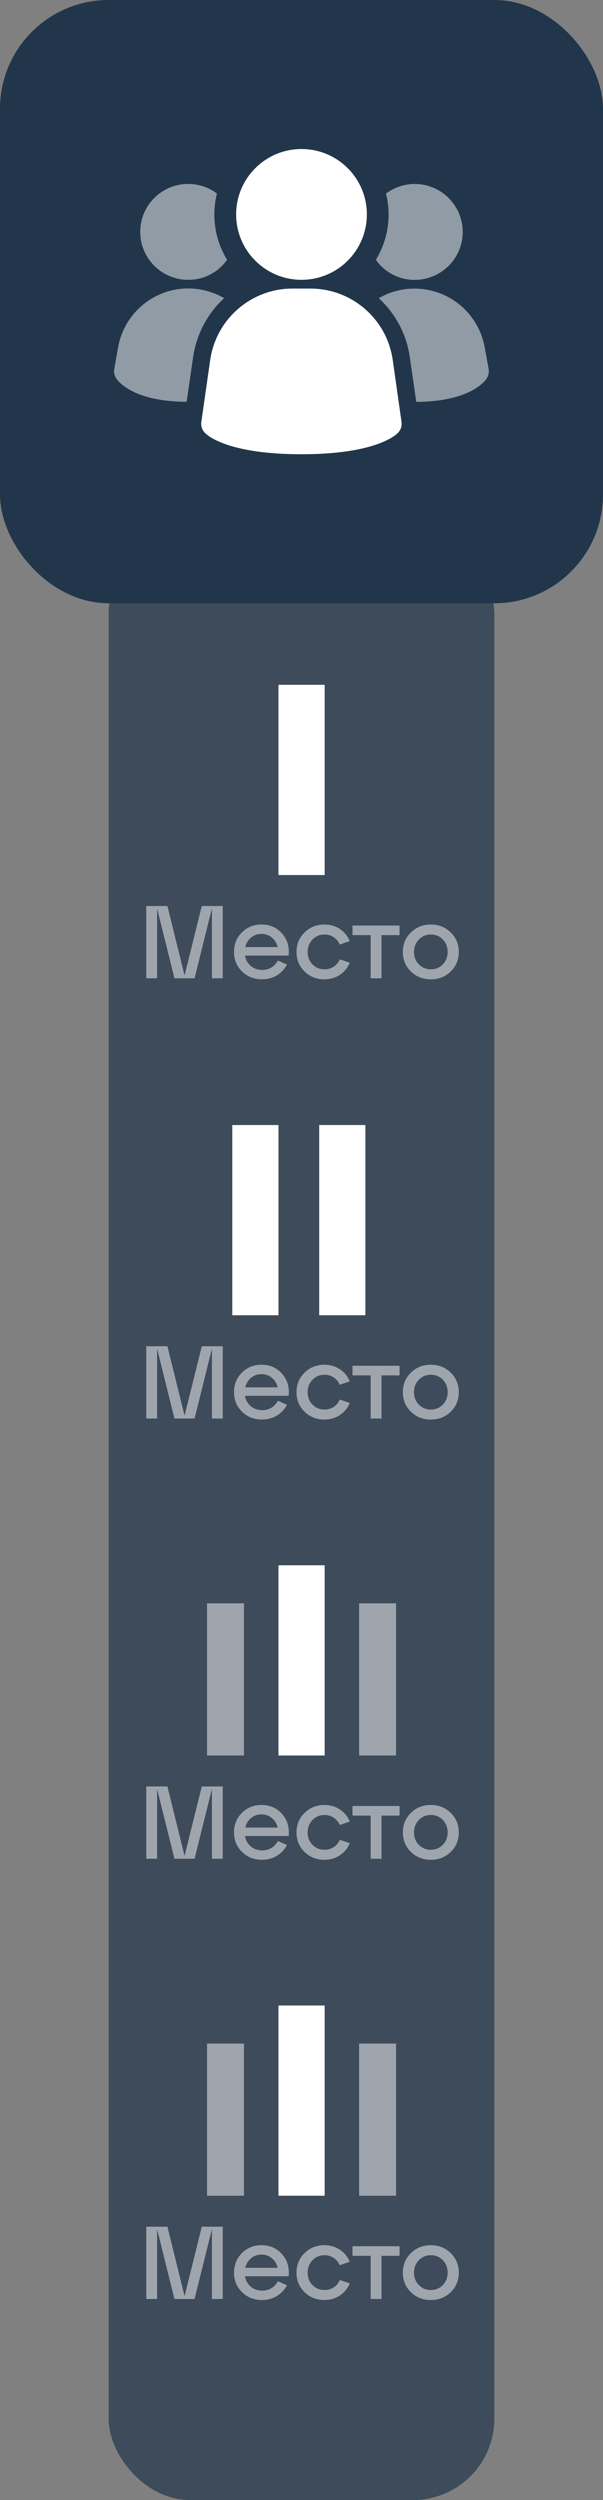 <?xml version="1.0" encoding="UTF-8"?> <svg xmlns="http://www.w3.org/2000/svg" width="111" height="460" viewBox="0 0 111 460" fill="none"><rect x="0" y="0" width="111" height="460" fill="#808080" stroke="none"/><rect x="20" y="98" width="71" height="362" rx="15" fill="#22364B" fill-opacity="0.7"></rect><rect width="111" height="111" rx="20" fill="#22364B"></rect><path d="M72.284 66.178C71.186 58.688 64.779 53.124 57.2 53.094H53.786C46.221 53.124 39.815 58.688 38.702 66.178L37.062 77.623C36.957 78.374 37.213 79.126 37.739 79.668C38.386 80.314 42.311 83.578 55.485 83.578C68.659 83.578 72.57 80.314 73.231 79.668C73.773 79.126 74.013 78.374 73.908 77.623L72.284 66.178Z" fill="white"></path><path opacity="0.5" d="M41.26 54.852C38.162 57.71 36.147 61.56 35.545 65.725L34.357 73.937C24.823 73.877 21.935 70.403 21.454 69.696C21.078 69.184 20.927 68.523 21.033 67.906L21.74 63.921C23.003 56.777 29.816 52.01 36.959 53.273C38.478 53.559 39.937 54.085 41.26 54.852Z" fill="white"></path><path opacity="0.5" d="M89.954 67.92C90.059 68.551 89.909 69.198 89.533 69.709C89.052 70.416 86.164 73.875 76.629 73.95L75.441 65.739C74.855 61.558 72.825 57.723 69.727 54.866C75.998 51.241 84.044 53.377 87.668 59.663C88.435 60.987 88.962 62.446 89.232 63.949L89.954 67.92Z" fill="white"></path><path opacity="0.5" d="M41.799 47.8C40.16 50.131 37.483 51.5 34.64 51.485C29.768 51.485 25.812 47.529 25.812 42.657C25.812 37.784 29.768 33.844 34.64 33.844C36.55 33.844 38.4 34.46 39.934 35.603C39.618 36.867 39.453 38.16 39.453 39.453C39.453 42.401 40.265 45.288 41.799 47.8Z" fill="white"></path><path opacity="0.5" d="M85.174 42.668C85.174 47.541 81.234 51.481 76.361 51.496H76.346C73.504 51.511 70.827 50.128 69.188 47.812C70.722 45.3 71.534 42.413 71.534 39.465C71.534 38.172 71.368 36.878 71.052 35.615C74.948 32.697 80.482 33.479 83.399 37.374C84.557 38.894 85.174 40.758 85.174 42.668Z" fill="white"></path><path d="M55.5 51.484C62.145 51.484 67.531 46.098 67.531 39.453C67.531 32.808 62.145 27.422 55.5 27.422C48.855 27.422 43.469 32.808 43.469 39.453C43.469 46.098 48.855 51.484 55.5 51.484Z" fill="white"></path><path d="M59.762 161H51.262V126H59.762V161Z" fill="white"></path><path d="M59.762 323H51.262V288H59.762V323Z" fill="white"></path><path d="M72.909 323H66.109V295H72.909V323Z" fill="white" fill-opacity="0.5"></path><path d="M44.909 323H38.109V295H44.909V323Z" fill="white" fill-opacity="0.5"></path><path d="M59.762 404H51.262V369H59.762V404Z" fill="white"></path><path d="M72.909 404H66.109V376H72.909V404Z" fill="white" fill-opacity="0.5"></path><path d="M44.909 404H38.109V376H44.909V404Z" fill="white" fill-opacity="0.5"></path><path d="M51.262 242H42.762V207H51.262V242Z" fill="white"></path><path d="M67.262 242H58.762V207H67.262V242Z" fill="white"></path><path d="M41.003 166.7V180H39.008V167.156L35.816 180H32.111L28.919 167.156V180H26.924V166.7H30.819L33.973 179.468L37.146 166.7H41.003ZM48.13 170.101C49.688 170.101 50.955 170.658 51.93 171.773C52.906 172.888 53.305 174.237 53.127 175.82H45.09C45.23 176.605 45.591 177.245 46.173 177.739C46.756 178.22 47.459 178.461 48.282 178.461C48.916 178.461 49.479 178.309 49.973 178.005C50.48 177.688 50.873 177.264 51.151 176.732L52.824 177.473C52.393 178.296 51.778 178.955 50.98 179.449C50.182 179.943 49.264 180.19 48.225 180.19C46.769 180.19 45.546 179.709 44.558 178.746C43.57 177.783 43.076 176.586 43.076 175.155C43.076 173.724 43.558 172.527 44.52 171.564C45.496 170.589 46.699 170.101 48.13 170.101ZM48.13 171.83C47.396 171.83 46.756 172.058 46.211 172.514C45.679 172.957 45.325 173.54 45.147 174.262H51.113C50.949 173.54 50.594 172.957 50.049 172.514C49.517 172.058 48.878 171.83 48.13 171.83ZM56.062 178.746C55.074 177.783 54.58 176.586 54.58 175.155C54.58 173.724 55.074 172.527 56.062 171.564C57.05 170.589 58.273 170.101 59.729 170.101C60.781 170.101 61.718 170.373 62.541 170.918C63.377 171.463 63.992 172.21 64.384 173.16L62.541 173.787C62.288 173.217 61.914 172.767 61.42 172.438C60.926 172.109 60.363 171.944 59.729 171.944C58.855 171.944 58.121 172.254 57.525 172.875C56.93 173.483 56.632 174.243 56.632 175.155C56.632 176.067 56.93 176.827 57.525 177.435C58.121 178.043 58.855 178.347 59.729 178.347C60.363 178.347 60.926 178.189 61.42 177.872C61.927 177.543 62.301 177.087 62.541 176.504L64.384 177.131C63.992 178.081 63.377 178.828 62.541 179.373C61.718 179.918 60.781 180.19 59.729 180.19C58.273 180.19 57.05 179.709 56.062 178.746ZM70.228 180H68.233V172.058H64.889V170.291H73.553V172.058H70.228V180ZM75.638 178.746C74.65 177.783 74.156 176.586 74.156 175.155C74.156 173.724 74.65 172.527 75.638 171.564C76.626 170.589 77.848 170.101 79.305 170.101C80.761 170.101 81.984 170.589 82.972 171.564C83.96 172.527 84.454 173.724 84.454 175.155C84.454 176.586 83.96 177.783 82.972 178.746C81.984 179.709 80.761 180.19 79.305 180.19C77.848 180.19 76.626 179.709 75.638 178.746ZM77.101 172.875C76.505 173.483 76.208 174.243 76.208 175.155C76.208 176.067 76.505 176.827 77.101 177.435C77.696 178.043 78.431 178.347 79.305 178.347C80.191 178.347 80.926 178.043 81.509 177.435C82.104 176.827 82.402 176.067 82.402 175.155C82.402 174.23 82.104 173.464 81.509 172.856C80.926 172.248 80.191 171.944 79.305 171.944C78.431 171.944 77.696 172.254 77.101 172.875Z" fill="white" fill-opacity="0.5"></path><path d="M41.003 247.7V261H39.008V248.156L35.816 261H32.111L28.919 248.156V261H26.924V247.7H30.819L33.973 260.468L37.146 247.7H41.003ZM48.13 251.101C49.688 251.101 50.955 251.658 51.93 252.773C52.906 253.888 53.305 255.237 53.127 256.82H45.09C45.23 257.605 45.591 258.245 46.173 258.739C46.756 259.22 47.459 259.461 48.282 259.461C48.916 259.461 49.479 259.309 49.973 259.005C50.48 258.688 50.873 258.264 51.151 257.732L52.824 258.473C52.393 259.296 51.778 259.955 50.98 260.449C50.182 260.943 49.264 261.19 48.225 261.19C46.769 261.19 45.546 260.709 44.558 259.746C43.57 258.783 43.076 257.586 43.076 256.155C43.076 254.724 43.558 253.527 44.52 252.564C45.496 251.589 46.699 251.101 48.13 251.101ZM48.13 252.83C47.396 252.83 46.756 253.058 46.211 253.514C45.679 253.957 45.325 254.54 45.147 255.262H51.113C50.949 254.54 50.594 253.957 50.049 253.514C49.517 253.058 48.878 252.83 48.13 252.83ZM56.062 259.746C55.074 258.783 54.58 257.586 54.58 256.155C54.58 254.724 55.074 253.527 56.062 252.564C57.05 251.589 58.273 251.101 59.729 251.101C60.781 251.101 61.718 251.373 62.541 251.918C63.377 252.463 63.992 253.21 64.384 254.16L62.541 254.787C62.288 254.217 61.914 253.767 61.42 253.438C60.926 253.109 60.363 252.944 59.729 252.944C58.855 252.944 58.121 253.254 57.525 253.875C56.93 254.483 56.632 255.243 56.632 256.155C56.632 257.067 56.93 257.827 57.525 258.435C58.121 259.043 58.855 259.347 59.729 259.347C60.363 259.347 60.926 259.189 61.42 258.872C61.927 258.543 62.301 258.087 62.541 257.504L64.384 258.131C63.992 259.081 63.377 259.828 62.541 260.373C61.718 260.918 60.781 261.19 59.729 261.19C58.273 261.19 57.05 260.709 56.062 259.746ZM70.228 261H68.233V253.058H64.889V251.291H73.553V253.058H70.228V261ZM75.638 259.746C74.65 258.783 74.156 257.586 74.156 256.155C74.156 254.724 74.65 253.527 75.638 252.564C76.626 251.589 77.848 251.101 79.305 251.101C80.761 251.101 81.984 251.589 82.972 252.564C83.96 253.527 84.454 254.724 84.454 256.155C84.454 257.586 83.96 258.783 82.972 259.746C81.984 260.709 80.761 261.19 79.305 261.19C77.848 261.19 76.626 260.709 75.638 259.746ZM77.101 253.875C76.505 254.483 76.208 255.243 76.208 256.155C76.208 257.067 76.505 257.827 77.101 258.435C77.696 259.043 78.431 259.347 79.305 259.347C80.191 259.347 80.926 259.043 81.509 258.435C82.104 257.827 82.402 257.067 82.402 256.155C82.402 255.23 82.104 254.464 81.509 253.856C80.926 253.248 80.191 252.944 79.305 252.944C78.431 252.944 77.696 253.254 77.101 253.875Z" fill="white" fill-opacity="0.5"></path><path d="M41.003 328.7V342H39.008V329.156L35.816 342H32.111L28.919 329.156V342H26.924V328.7H30.819L33.973 341.468L37.146 328.7H41.003ZM48.13 332.101C49.688 332.101 50.955 332.658 51.93 333.773C52.906 334.888 53.305 336.237 53.127 337.82H45.09C45.23 338.605 45.591 339.245 46.173 339.739C46.756 340.22 47.459 340.461 48.282 340.461C48.916 340.461 49.479 340.309 49.973 340.005C50.48 339.688 50.873 339.264 51.151 338.732L52.824 339.473C52.393 340.296 51.778 340.955 50.98 341.449C50.182 341.943 49.264 342.19 48.225 342.19C46.769 342.19 45.546 341.709 44.558 340.746C43.57 339.783 43.076 338.586 43.076 337.155C43.076 335.724 43.558 334.527 44.52 333.564C45.496 332.589 46.699 332.101 48.13 332.101ZM48.13 333.83C47.396 333.83 46.756 334.058 46.211 334.514C45.679 334.957 45.325 335.54 45.147 336.262H51.113C50.949 335.54 50.594 334.957 50.049 334.514C49.517 334.058 48.878 333.83 48.13 333.83ZM56.062 340.746C55.074 339.783 54.58 338.586 54.58 337.155C54.58 335.724 55.074 334.527 56.062 333.564C57.05 332.589 58.273 332.101 59.729 332.101C60.781 332.101 61.718 332.373 62.541 332.918C63.377 333.463 63.992 334.21 64.384 335.16L62.541 335.787C62.288 335.217 61.914 334.767 61.42 334.438C60.926 334.109 60.363 333.944 59.729 333.944C58.855 333.944 58.121 334.254 57.525 334.875C56.93 335.483 56.632 336.243 56.632 337.155C56.632 338.067 56.93 338.827 57.525 339.435C58.121 340.043 58.855 340.347 59.729 340.347C60.363 340.347 60.926 340.189 61.42 339.872C61.927 339.543 62.301 339.087 62.541 338.504L64.384 339.131C63.992 340.081 63.377 340.828 62.541 341.373C61.718 341.918 60.781 342.19 59.729 342.19C58.273 342.19 57.05 341.709 56.062 340.746ZM70.228 342H68.233V334.058H64.889V332.291H73.553V334.058H70.228V342ZM75.638 340.746C74.65 339.783 74.156 338.586 74.156 337.155C74.156 335.724 74.65 334.527 75.638 333.564C76.626 332.589 77.848 332.101 79.305 332.101C80.761 332.101 81.984 332.589 82.972 333.564C83.96 334.527 84.454 335.724 84.454 337.155C84.454 338.586 83.96 339.783 82.972 340.746C81.984 341.709 80.761 342.19 79.305 342.19C77.848 342.19 76.626 341.709 75.638 340.746ZM77.101 334.875C76.505 335.483 76.208 336.243 76.208 337.155C76.208 338.067 76.505 338.827 77.101 339.435C77.696 340.043 78.431 340.347 79.305 340.347C80.191 340.347 80.926 340.043 81.509 339.435C82.104 338.827 82.402 338.067 82.402 337.155C82.402 336.23 82.104 335.464 81.509 334.856C80.926 334.248 80.191 333.944 79.305 333.944C78.431 333.944 77.696 334.254 77.101 334.875Z" fill="white" fill-opacity="0.5"></path><path d="M41.003 409.7V423H39.008V410.156L35.816 423H32.111L28.919 410.156V423H26.924V409.7H30.819L33.973 422.468L37.146 409.7H41.003ZM48.13 413.101C49.688 413.101 50.955 413.658 51.93 414.773C52.906 415.888 53.305 417.237 53.127 418.82H45.09C45.23 419.605 45.591 420.245 46.173 420.739C46.756 421.22 47.459 421.461 48.282 421.461C48.916 421.461 49.479 421.309 49.973 421.005C50.48 420.688 50.873 420.264 51.151 419.732L52.824 420.473C52.393 421.296 51.778 421.955 50.98 422.449C50.182 422.943 49.264 423.19 48.225 423.19C46.769 423.19 45.546 422.709 44.558 421.746C43.57 420.783 43.076 419.586 43.076 418.155C43.076 416.724 43.558 415.527 44.52 414.564C45.496 413.589 46.699 413.101 48.13 413.101ZM48.13 414.83C47.396 414.83 46.756 415.058 46.211 415.514C45.679 415.957 45.325 416.54 45.147 417.262H51.113C50.949 416.54 50.594 415.957 50.049 415.514C49.517 415.058 48.878 414.83 48.13 414.83ZM56.062 421.746C55.074 420.783 54.58 419.586 54.58 418.155C54.58 416.724 55.074 415.527 56.062 414.564C57.05 413.589 58.273 413.101 59.729 413.101C60.781 413.101 61.718 413.373 62.541 413.918C63.377 414.463 63.992 415.21 64.384 416.16L62.541 416.787C62.288 416.217 61.914 415.767 61.42 415.438C60.926 415.109 60.363 414.944 59.729 414.944C58.855 414.944 58.121 415.254 57.525 415.875C56.93 416.483 56.632 417.243 56.632 418.155C56.632 419.067 56.93 419.827 57.525 420.435C58.121 421.043 58.855 421.347 59.729 421.347C60.363 421.347 60.926 421.189 61.42 420.872C61.927 420.543 62.301 420.087 62.541 419.504L64.384 420.131C63.992 421.081 63.377 421.828 62.541 422.373C61.718 422.918 60.781 423.19 59.729 423.19C58.273 423.19 57.05 422.709 56.062 421.746ZM70.228 423H68.233V415.058H64.889V413.291H73.553V415.058H70.228V423ZM75.638 421.746C74.65 420.783 74.156 419.586 74.156 418.155C74.156 416.724 74.65 415.527 75.638 414.564C76.626 413.589 77.848 413.101 79.305 413.101C80.761 413.101 81.984 413.589 82.972 414.564C83.96 415.527 84.454 416.724 84.454 418.155C84.454 419.586 83.96 420.783 82.972 421.746C81.984 422.709 80.761 423.19 79.305 423.19C77.848 423.19 76.626 422.709 75.638 421.746ZM77.101 415.875C76.505 416.483 76.208 417.243 76.208 418.155C76.208 419.067 76.505 419.827 77.101 420.435C77.696 421.043 78.431 421.347 79.305 421.347C80.191 421.347 80.926 421.043 81.509 420.435C82.104 419.827 82.402 419.067 82.402 418.155C82.402 417.23 82.104 416.464 81.509 415.856C80.926 415.248 80.191 414.944 79.305 414.944C78.431 414.944 77.696 415.254 77.101 415.875Z" fill="white" fill-opacity="0.5"></path></svg> 